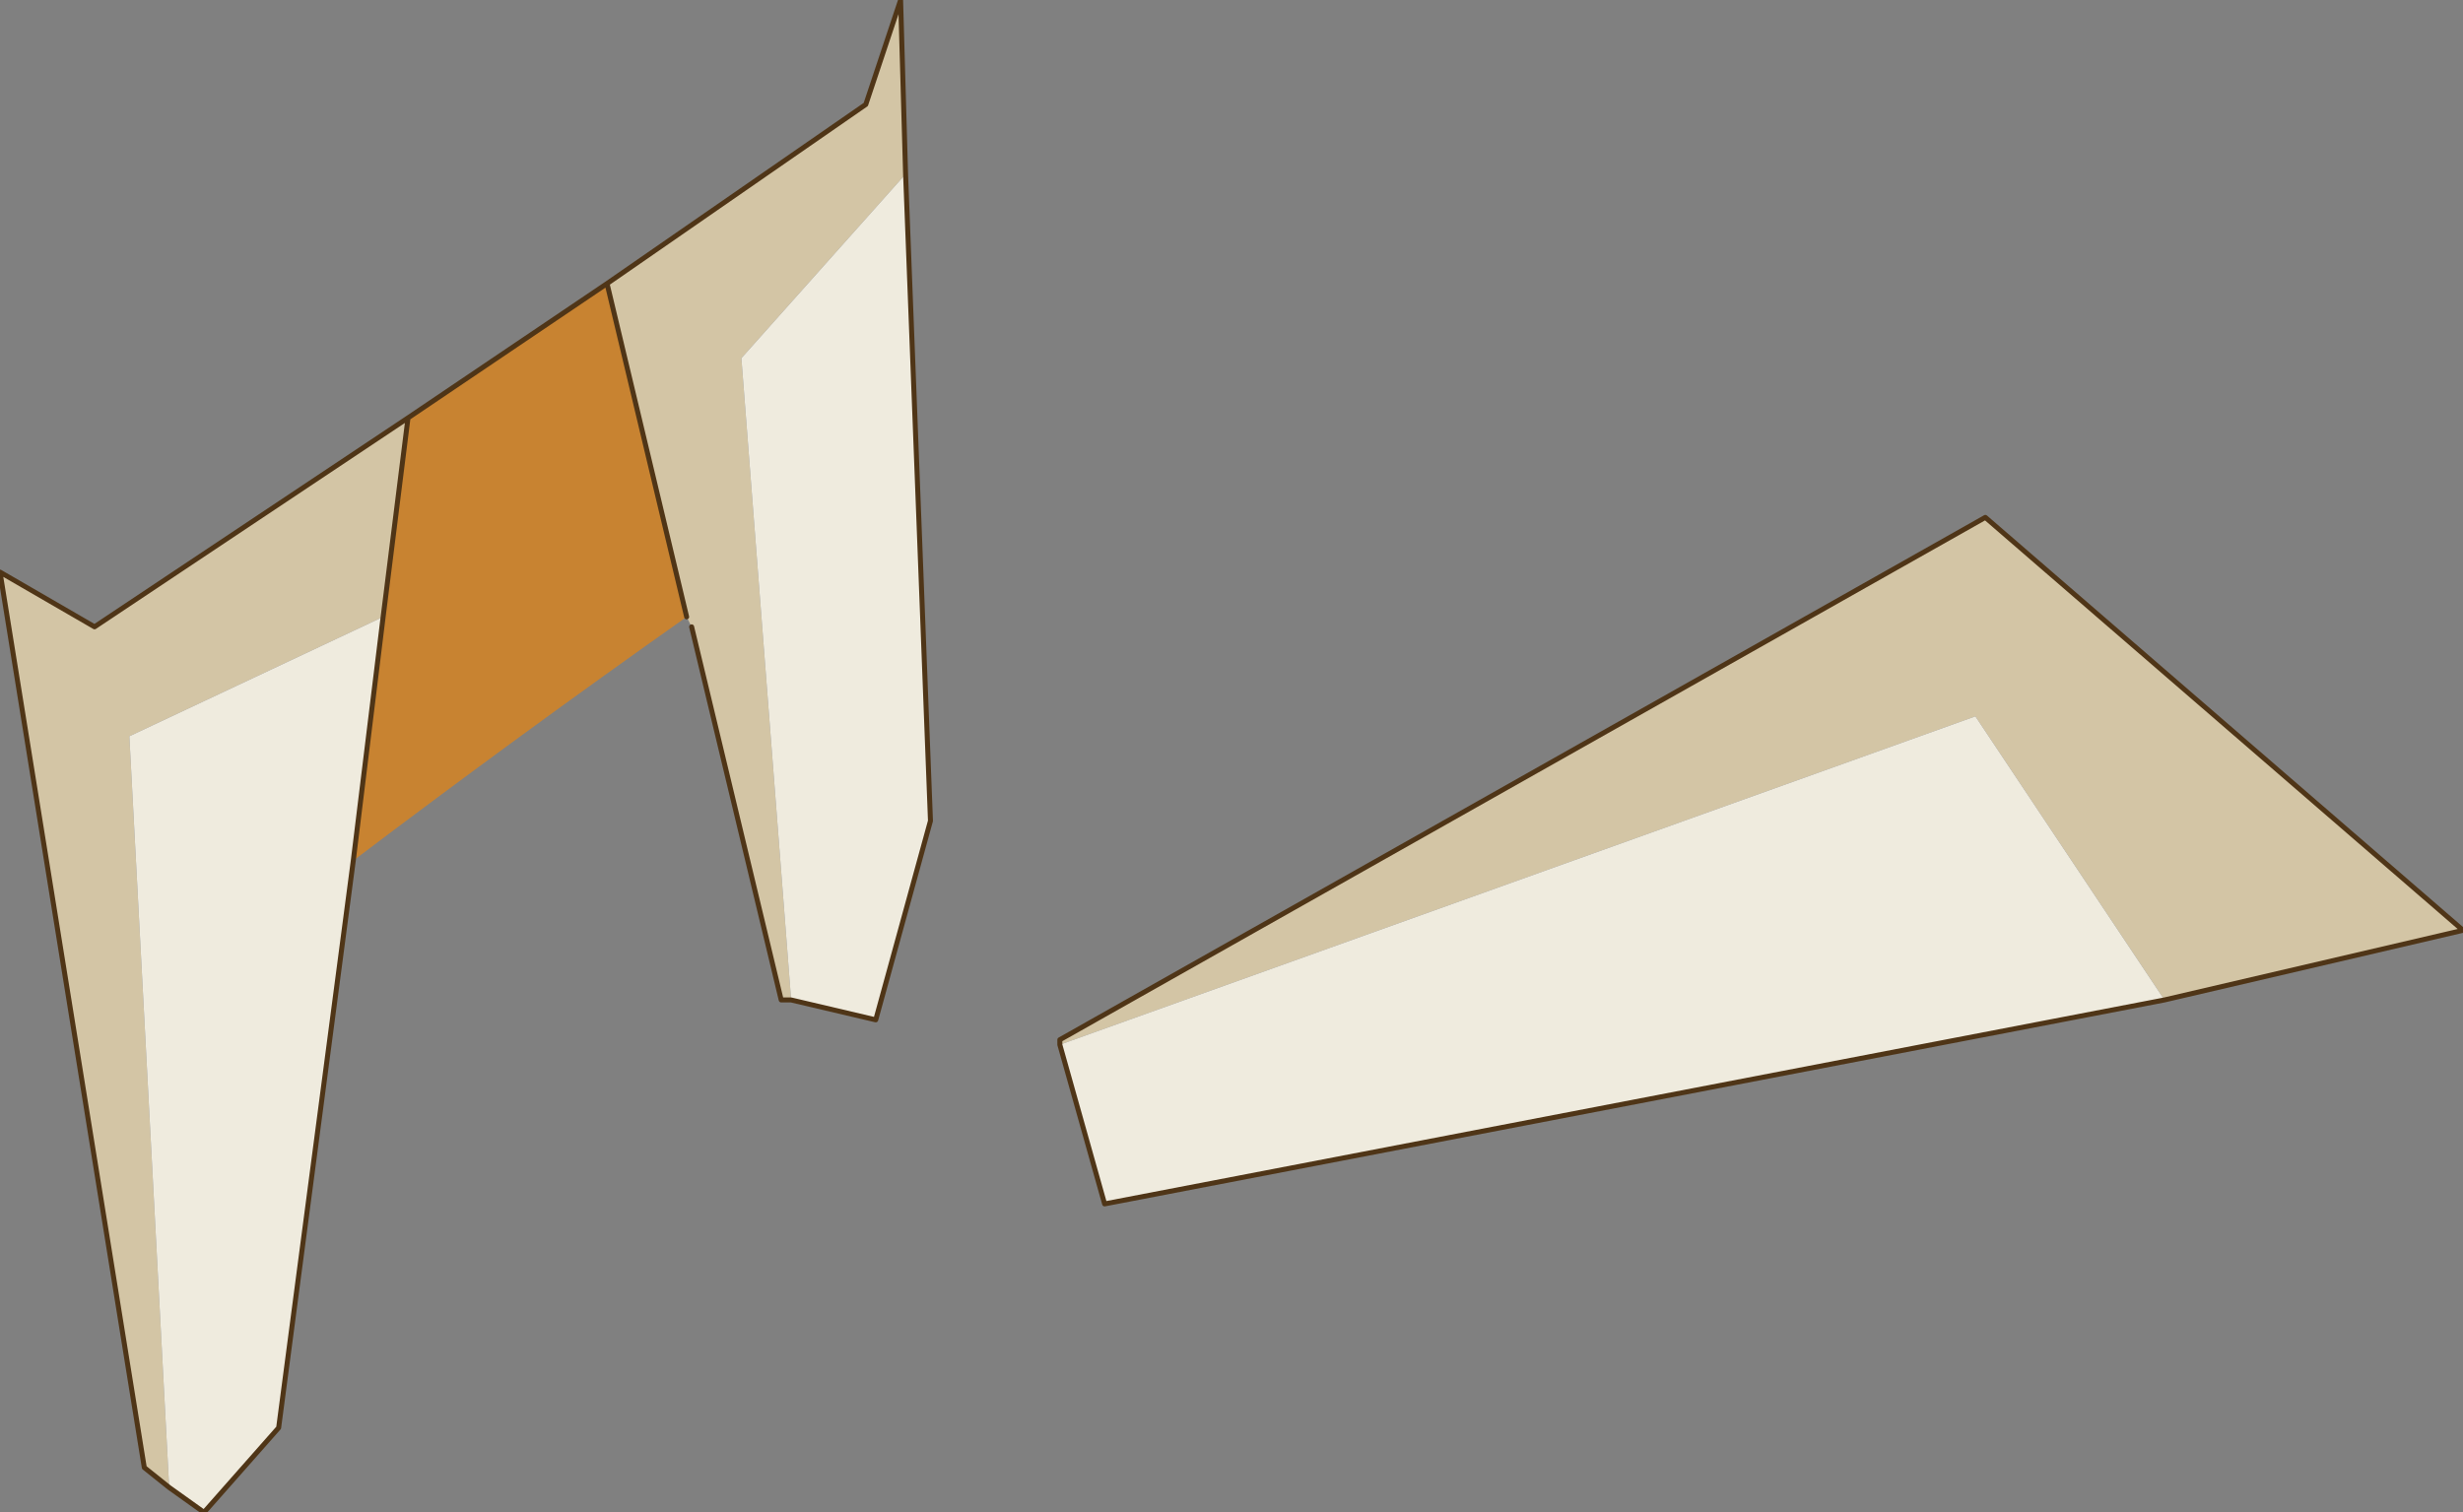 <?xml version="1.0"?>
<svg xmlns="http://www.w3.org/2000/svg" xmlns:xlink="http://www.w3.org/1999/xlink" width="24.75px" height="15.2px"><rect width="100%" height="100%" fill="#808080" stroke="none"/><g transform="matrix(1, 0, 0, 1, -6.4, -20.2)"><use xlink:href="#object-0" width="24.75" height="15.2" transform="matrix(1, 0, 0, 1, 6.4, 20.2)"/></g><defs><g transform="matrix(1, 0, 0, 1, -6.4, -20.2)" id="object-0"><path fill-rule="evenodd" fill="#d3c5a5" stroke="none" d="M12.5 23.05L15.1 21.25L15.45 20.2L15.5 21.95L13.85 23.8L14.35 30.25L14.25 30.25L13.35 26.5L13.3 26.4L12.5 23.05M10.5 24.4L10.25 26.4L7.7 27.6L8.1 35.15L7.85 34.95L6.4 25.95L7.35 26.5L10.5 24.4M17.05 30.7L17.05 30.65L26.35 25.4L31.15 29.55L28.15 30.25L26.25 27.4L17.05 30.7"/><path fill-rule="evenodd" fill="#c88331" stroke="none" d="M12.5 23.05L13.3 26.4Q11.6 27.6 9.95 28.85L10.25 26.4L10.5 24.4L12.5 23.05"/><path fill-rule="evenodd" fill="#efebde" stroke="none" d="M14.35 30.25L13.85 23.8L15.5 21.95L15.75 28.45L15.2 30.45L14.35 30.25M10.25 26.4L9.95 28.85L9.2 34.55L8.45 35.4L8.1 35.15L7.7 27.6L10.25 26.4M17.05 30.7L26.25 27.4L28.15 30.25L17.5 32.3L17.05 30.7"/><path fill="none" stroke="#4f3517" stroke-width="0.05" stroke-linecap="round" stroke-linejoin="round" d="M15.5 21.95L15.45 20.2L15.1 21.25L12.5 23.05L13.3 26.4M13.35 26.5L14.25 30.25L14.35 30.25L15.2 30.45L15.75 28.45L15.5 21.95M12.5 23.05L10.5 24.4L10.25 26.4L9.95 28.85L9.2 34.55L8.45 35.4L8.1 35.15L7.85 34.95L6.4 25.95L7.35 26.5L10.5 24.4M28.15 30.25L31.15 29.55L26.35 25.4L17.05 30.65L17.05 30.7L17.5 32.3L28.15 30.25"/></g></defs></svg>
